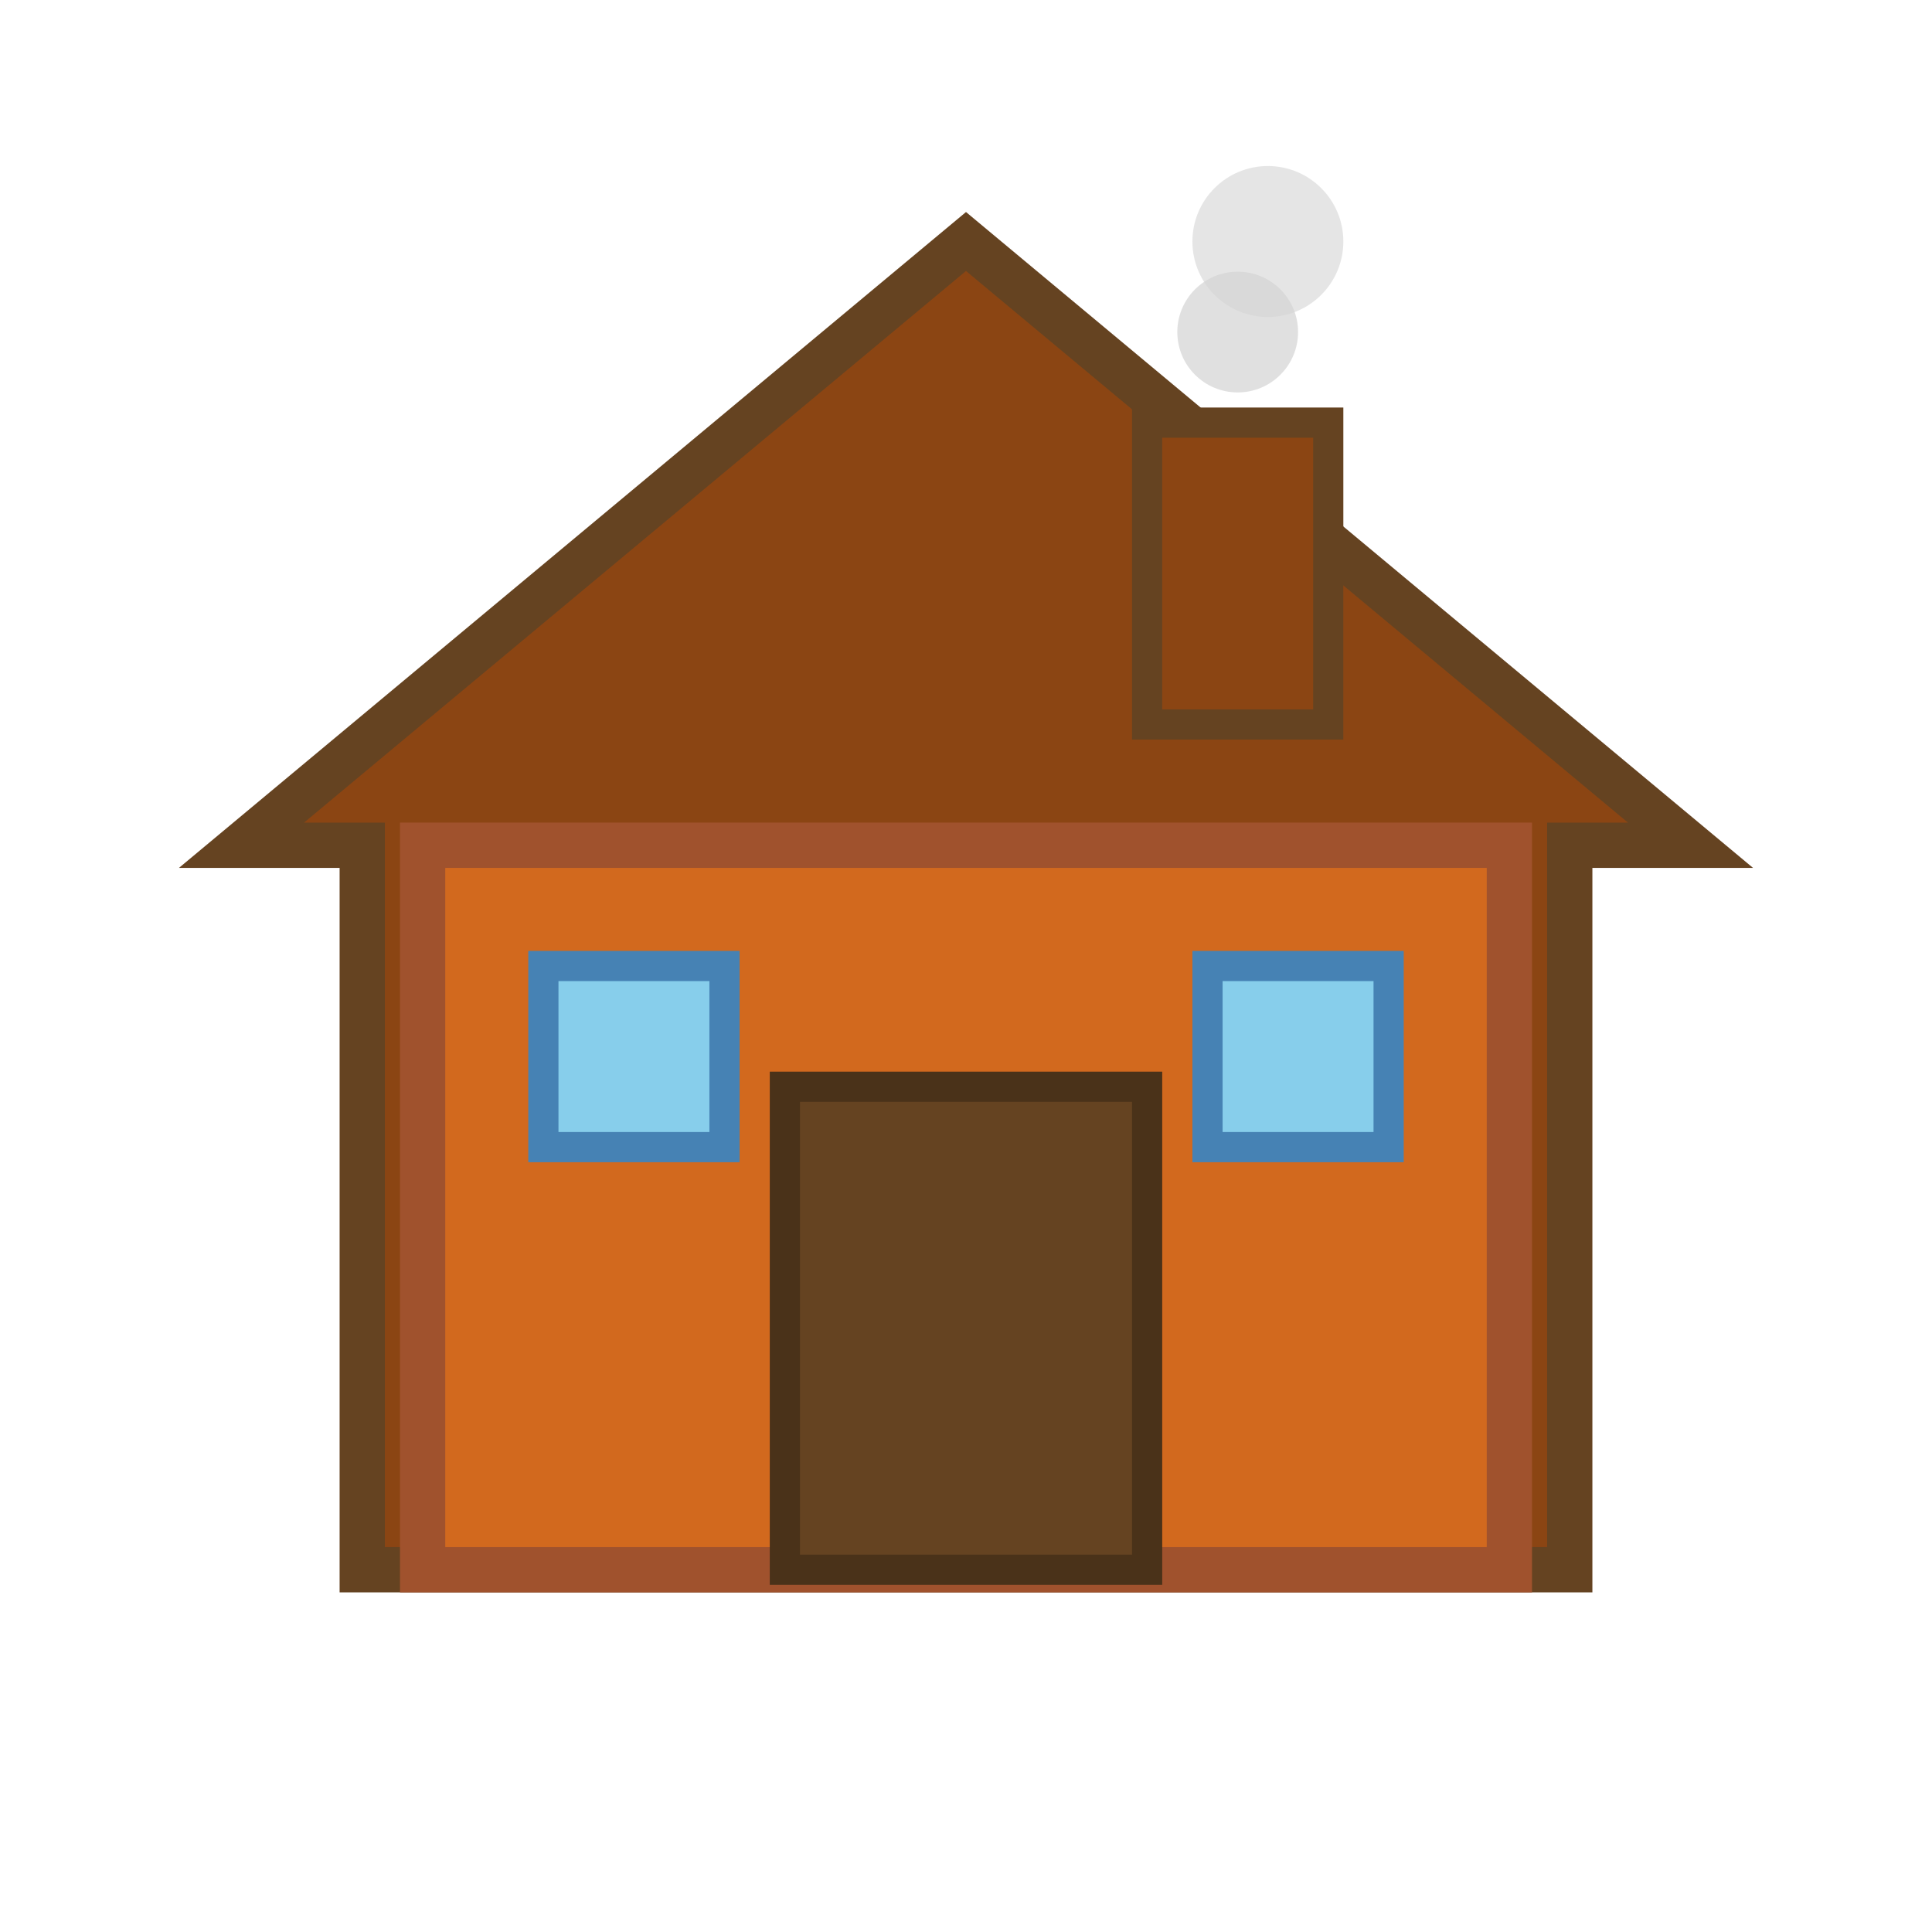 <svg xmlns="http://www.w3.org/2000/svg" viewBox="0 0 64 64" width="64" height="64">
  <!-- Roof -->
  <path d="M32 8 L8 28 L12 28 L12 52 L52 52 L52 28 L56 28 Z" fill="#8B4513" stroke="#654321" stroke-width="1.5"/>
  <!-- House body -->
  <rect x="14" y="28" width="36" height="24" fill="#D2691E" stroke="#A0522D" stroke-width="1.5"/>
  <!-- Door -->
  <rect x="26" y="36" width="12" height="16" fill="#654321" stroke="#4a3219" stroke-width="1"/>
  <!-- Window left -->
  <rect x="18" y="32" width="6" height="6" fill="#87CEEB" stroke="#4682B4" stroke-width="1"/>
  <!-- Window right -->
  <rect x="40" y="32" width="6" height="6" fill="#87CEEB" stroke="#4682B4" stroke-width="1"/>
  <!-- Chimney -->
  <rect x="38" y="14" width="6" height="10" fill="#8B4513" stroke="#654321" stroke-width="1"/>
  <!-- Smoke -->
  <circle cx="41" cy="11" r="2" fill="#D3D3D3" opacity="0.7"/>
  <circle cx="42" cy="8" r="2.5" fill="#D3D3D3" opacity="0.6"/>
</svg>
